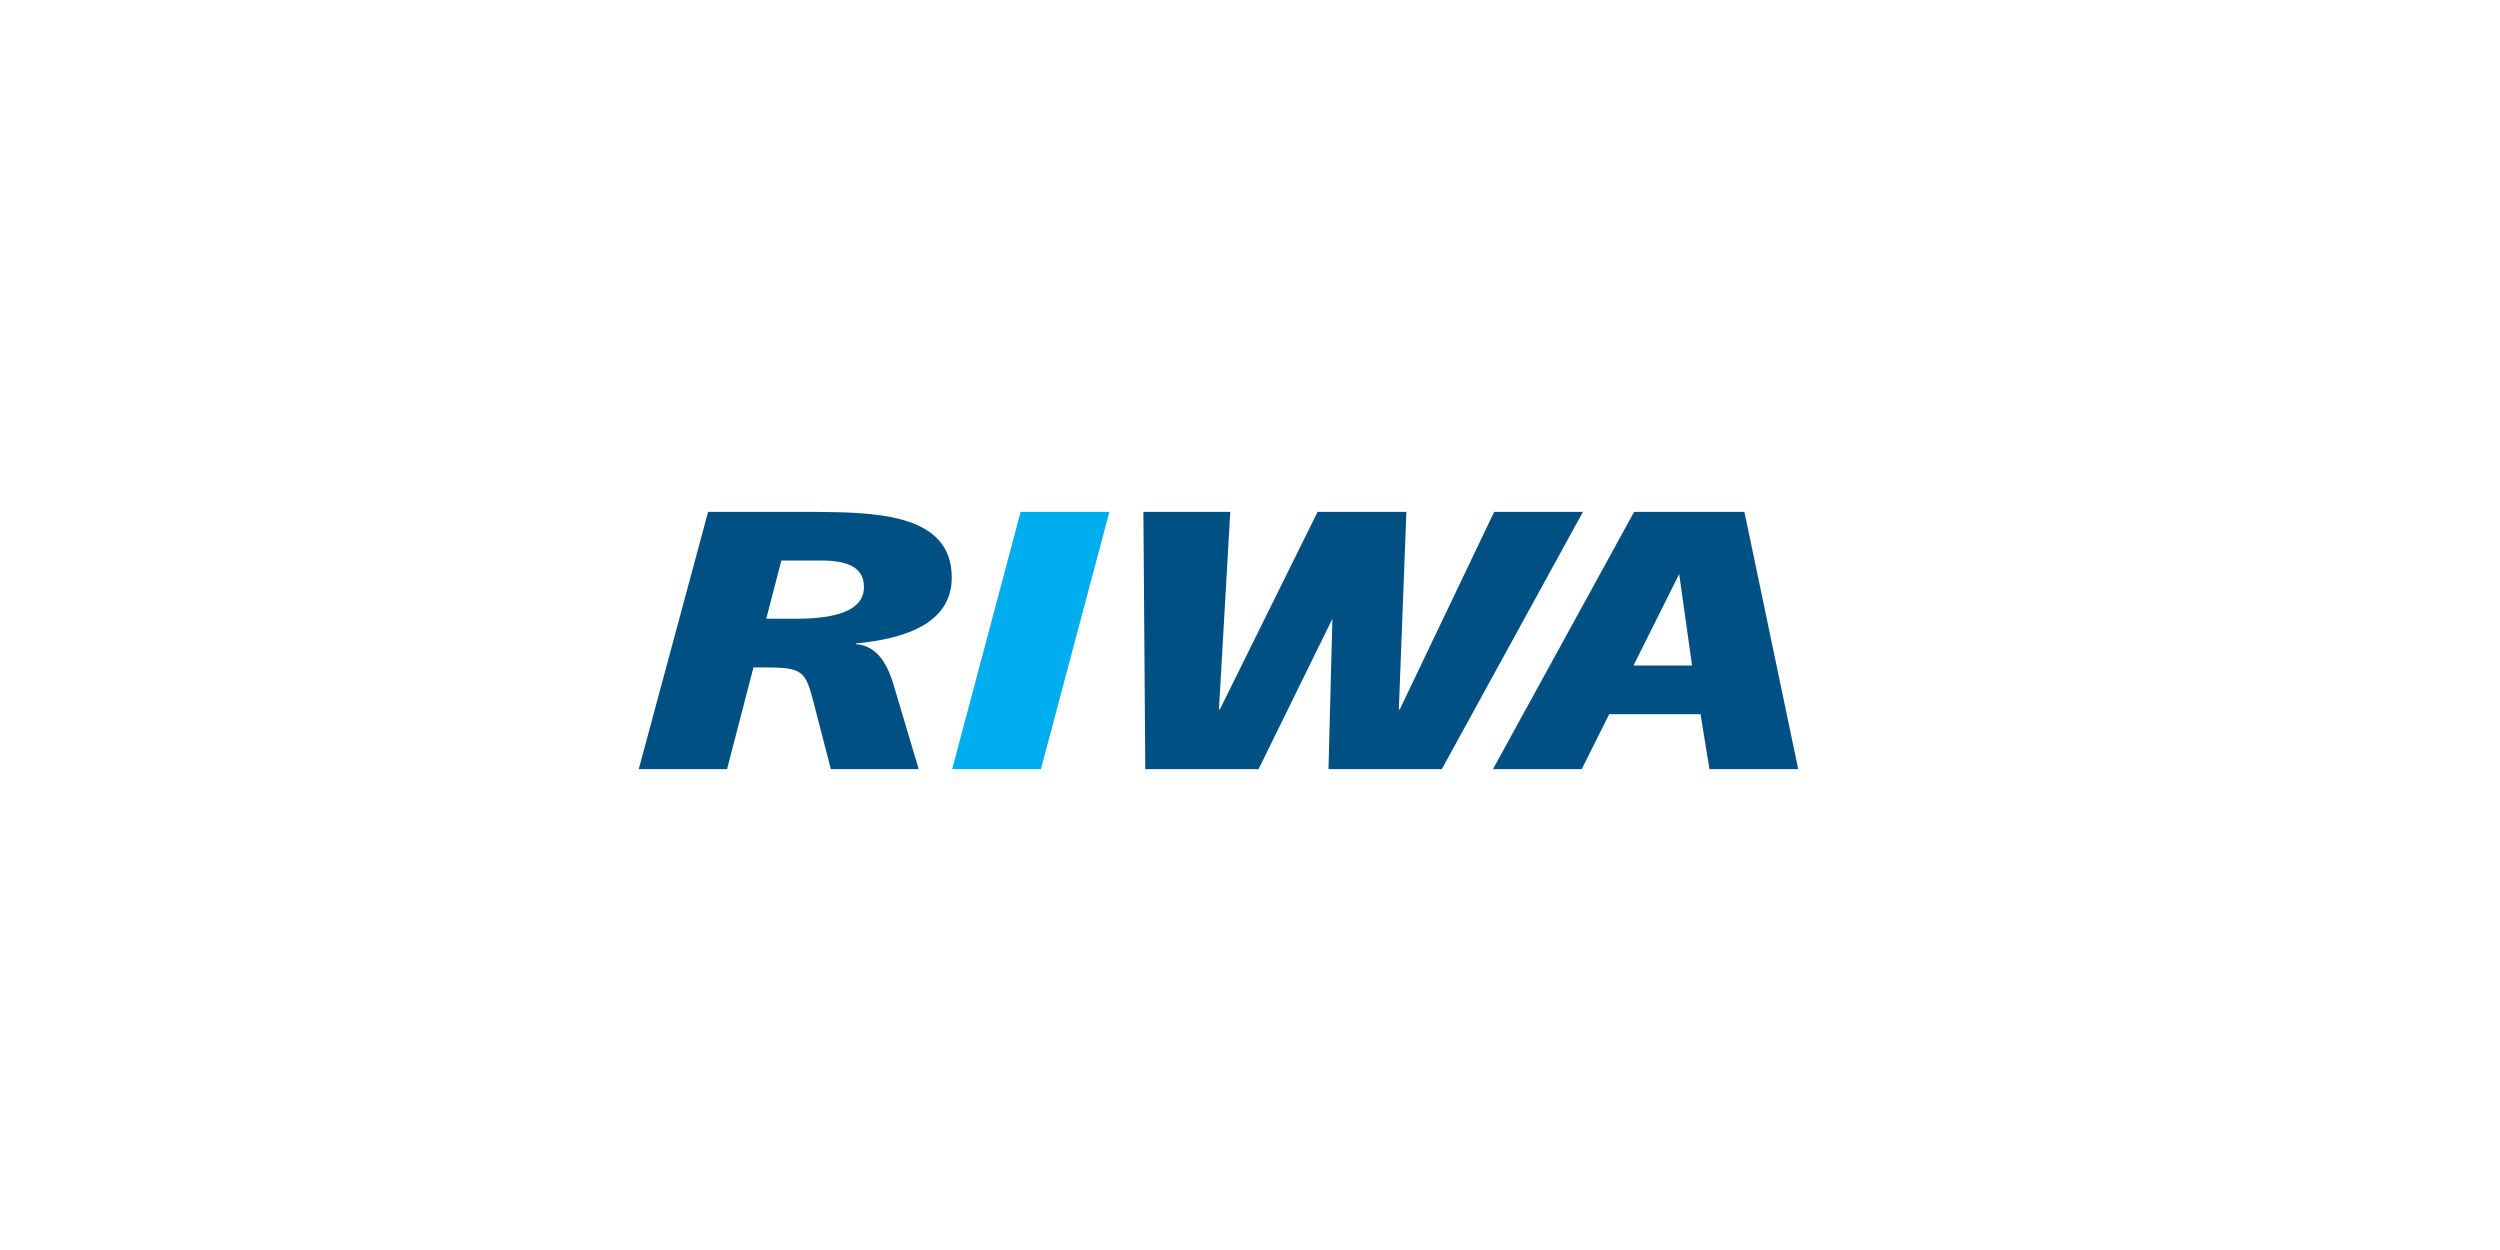 <?xml version="1.0" encoding="UTF-8"?>
<svg xmlns="http://www.w3.org/2000/svg" id="Ebene_1" version="1.1" viewBox="0 0 800 400">
  <defs>
    <style>
      .st0 {
        fill: #00aeef;
      }

      .st1 {
        fill: #005084;
      }
    </style>
  </defs>
  <g id="Company">
    <g>
      <path class="st1" d="M522.92,163.8l-.09.17-45.08,82.15h28.4l8.78-17.57h29.24l2.86,17.57h28.4l-17.22-82.32h-35.3ZM537.34,183.69l4.12,29.29h-18.75l14.63-29.29h0Z"></path>
      <polygon class="st1" points="478.14 163.8 447.93 227.01 447.63 227.01 450.04 163.8 421.63 163.8 390.36 227.01 390.06 227.01 393.69 163.8 365.89 163.8 366.49 246.12 402.74 246.12 426.36 198.02 425.12 246.12 461.38 246.12 506.54 163.8 478.14 163.8 478.14 163.8"></polygon>
      <polygon class="st0" points="326.6 163.8 304.69 246.12 333.09 246.12 355 163.8 326.6 163.8 326.6 163.8"></polygon>
      <path class="st1" d="M245.19,198h9.52c12.24,0,21.75-2.36,21.75-10.14,0-5.9-4.53-8.37-12.99-8.49h-13.44l-4.83,18.63h0ZM226.61,163.8h33.69c20.09.12,44.26.59,44.26,20.99,0,14.5-14.5,19.58-30.67,21.11v.24c8.31.59,11.03,9.32,12.54,14.62l7.55,25.36h-28.1l-5.44-20.99c-2.72-10.73-3.63-11.56-16.31-11.56h-3.02l-8.46,32.55h-28.25l22.2-82.32h0Z"></path>
    </g>
  </g>
</svg>
